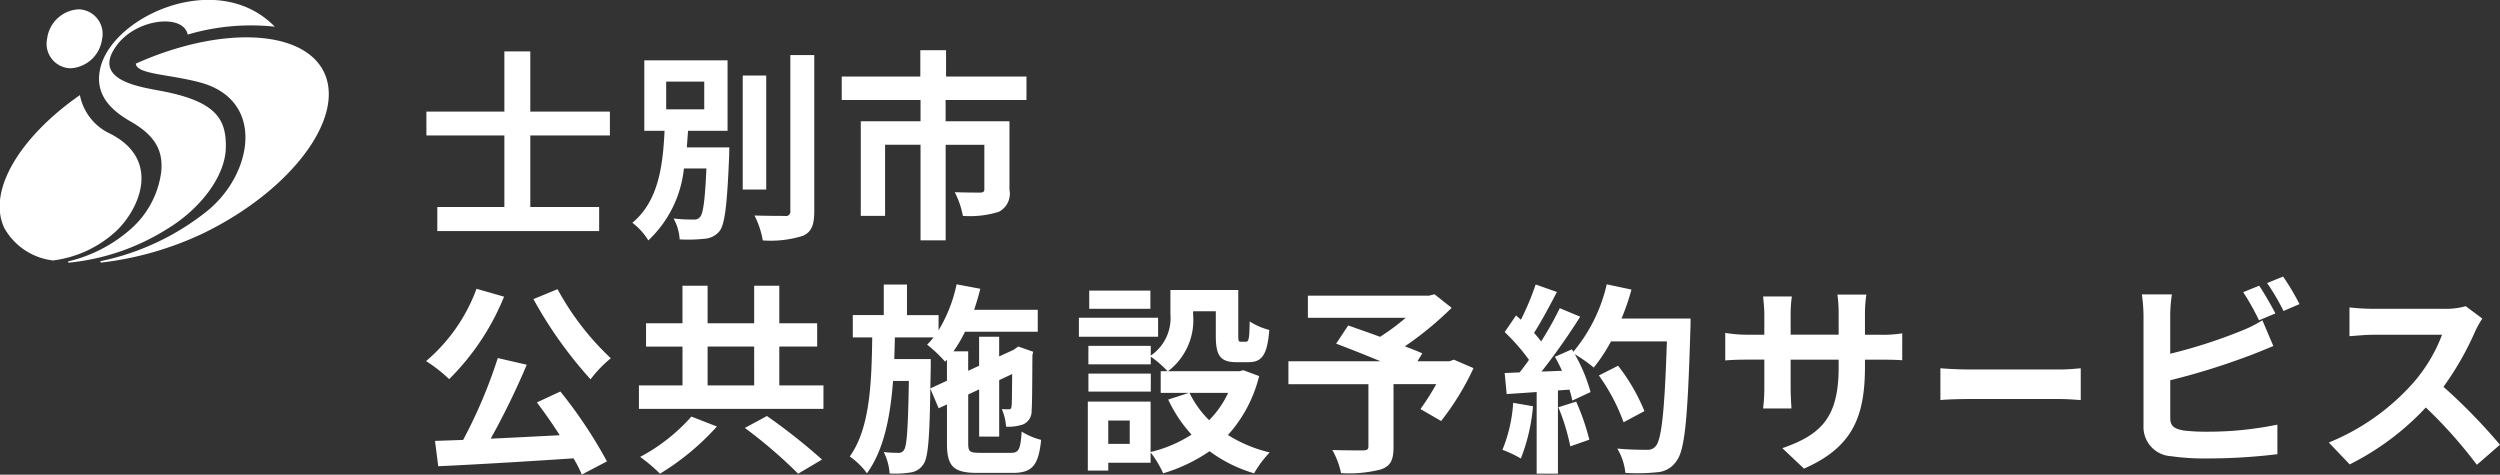 <svg id="title_menu_shibetsu.svg" xmlns="http://www.w3.org/2000/svg" width="203.594" height="38.656" viewBox="0 0 203.594 38.656">
  <rect x="0" y="0" width="203.594" height="38.656" fill="#333333" stroke="none"/>
  <defs>
    <style>
      .cls-1 {
        fill: #fff;
        fill-rule: evenodd;
      }
    </style>
  </defs>
  <path id="公共施設予約サービス_のコピー" data-name="公共施設予約サービス のコピー" class="cls-1" d="M82.357,64.907V62.961H75.874v-4.9H73.763v4.9h-6.35v1.946h6.35V70.73H68.3v1.963H81.482V70.73H75.874V64.907h6.483Zm4.583-4.388h3.1v2.26h-3.1V60.52Zm1.682,5.361c0.033-.445.066-0.907,0.1-1.352h3.216v-5.74H85.158v5.74h1.65c-0.132,2.738-.462,5.707-2.623,7.489a5.153,5.153,0,0,1,1.3,1.435,9.358,9.358,0,0,0,2.9-5.856h1.831c-0.115,2.606-.264,3.662-0.511,3.942a0.594,0.594,0,0,1-.544.214,13.287,13.287,0,0,1-1.617-.082,4.021,4.021,0,0,1,.495,1.7,12.178,12.178,0,0,0,2-.05,1.726,1.726,0,0,0,1.237-.61c0.445-.561.627-2.144,0.792-6.12,0-.231.017-0.709,0.017-0.709H88.622Zm6.466-5.856H93.174v9.287h1.913V60.025Zm1.963-1.666v12.7a0.356,0.356,0,0,1-.445.4c-0.346,0-1.4,0-2.474-.033a7.168,7.168,0,0,1,.676,2.029,8.762,8.762,0,0,0,3.282-.379C98.766,72.759,99,72.214,99,71.06v-12.7H97.051Zm19.23,3.662V60.107h-6.549V57.963h-2.095v2.144h-6.4v1.913h6.417v1.732h-4.866v7.7h1.979v-5.79h2.887v7.785H109.7V65.666h3.151v3.629c0,0.181-.083.264-0.347,0.264s-1.237,0-2.062-.033a7,7,0,0,1,.66,1.93,7.868,7.868,0,0,0,2.92-.33,1.651,1.651,0,0,0,.874-1.8V63.753h-5.2V62.021h6.582ZM76.13,78.233a34.3,34.3,0,0,0,4.652,6.532,10.154,10.154,0,0,1,1.649-1.716,22.17,22.17,0,0,1-4.338-5.625Zm-4.635-.841a14.1,14.1,0,0,1-4.107,5.889,12.749,12.749,0,0,1,1.88,1.468,20.081,20.081,0,0,0,4.47-6.713Zm4.916,9.254c0.61,0.808,1.27,1.748,1.864,2.672-1.913.1-3.843,0.2-5.625,0.28a61.87,61.87,0,0,0,2.936-6.02l-2.359-.544A40.345,40.345,0,0,1,70.406,89.7l-2.293.082,0.264,2.062c2.9-.132,7.06-0.379,11.019-0.643a11.214,11.214,0,0,1,.676,1.32l2.045-1.072a37.819,37.819,0,0,0-3.794-5.691ZM88.993,87.8a14.8,14.8,0,0,1-4.173,3.282,13.689,13.689,0,0,1,1.616,1.369,20.617,20.617,0,0,0,4.635-3.843Zm4.355,0.924a39.138,39.138,0,0,1,4.338,3.728L99.632,91.3a48.421,48.421,0,0,0-4.487-3.546Zm-3.035-6.631h3.794V85.26H90.313V82.093Zm5.839,3.167V82.093h3.084V80.2H96.152V77.144H94.106V80.2H90.313V77.144H88.267V80.2H85.3v1.9h2.969V85.26H84.721v1.913H99.748V85.26h-3.6Zm12.3,0.247,0.033-1.649V83.116h-2.969c0.017-.577.033-1.171,0.05-1.765h3.15a6.094,6.094,0,0,1-.528.594,10.664,10.664,0,0,1,1.468,1.385l0.149-.165V84.88Zm4.025,5.245c-0.825,0-.94-0.1-0.94-0.775V86l0.89-.412v3.843h1.633v-4.6l1.056-.495c-0.016,1.567-.016,2.474-0.05,2.623-0.016.214-.1,0.247-0.23,0.247s-0.363,0-.561-0.016a4.479,4.479,0,0,1,.346,1.435,3.77,3.77,0,0,0,1.369-.181,1.155,1.155,0,0,0,.709-1.138c0.05-.495.05-2.177,0.066-4.52l0.066-.264-1.22-.429-0.3.215-0.066.05-1.188.544V81.3h-1.633V83.66l-0.89.412V82.489h-1.2a10.824,10.824,0,0,0,.94-1.6H117.2V79.107h-5.179c0.181-.561.363-1.138,0.5-1.715l-1.93-.363a11.925,11.925,0,0,1-1.468,3.744V79.536h-2.573V77.045H104.66v2.491h-2.523v1.814h1.583c-0.049,3.81-.2,7.439-1.831,9.7a5.8,5.8,0,0,1,1.4,1.369c1.369-1.88,1.9-4.553,2.128-7.522h1.287c-0.066,3.876-.165,5.262-0.38,5.592a0.479,0.479,0,0,1-.478.264,9.216,9.216,0,0,1-1.188-.066,4.605,4.605,0,0,1,.479,1.748,8.635,8.635,0,0,0,1.7-.082,1.477,1.477,0,0,0,1.055-.676c0.38-.528.5-2.111,0.561-6.153l0.676,1.6,0.677-.313v3.167c0,1.88.528,2.408,2.474,2.408h2.886c1.6,0,2.095-.627,2.31-2.689a5.4,5.4,0,0,1-1.584-.676c-0.1,1.452-.231,1.732-0.874,1.732h-2.54ZM126.373,77.54h-4.981v1.484h4.981V77.54ZM127,79.751h-6.449V81.3H127v-1.55ZM126.406,84.3h-5.08v1.468h5.08V84.3Zm6.3,1.567a7.828,7.828,0,0,1-1.55,2.227,8.125,8.125,0,0,1-1.6-2.227h3.15Zm-8.016,4.157h-1.749v-1.9h1.749v1.9Zm9.253-6-0.329.082h-5.807a5.221,5.221,0,0,0,2.046-4.6v-0.28H131.7v2c0,1.633.38,2.144,1.7,2.144h0.957c1.1,0,1.534-.577,1.7-2.623a5.591,5.591,0,0,1-1.6-.693c-0.017,1.435-.083,1.65-0.3,1.65h-0.412c-0.182,0-.215-0.05-0.215-0.511V77.491h-5.526v1.963a3.706,3.706,0,0,1-1.6,3.381V82.043h-5.08v1.5h5.08V82.918a8.719,8.719,0,0,1,1.369,1.188h-0.56V85.87h2.292l-1.682.544a11.458,11.458,0,0,0,1.9,2.854,10.815,10.815,0,0,1-3.332,1.418V86.579h-5.114V92.2h1.666V91.561h3.448V90.72a8.251,8.251,0,0,1,1.022,1.7,13.313,13.313,0,0,0,3.778-1.8,11.49,11.49,0,0,0,3.629,1.8,8.43,8.43,0,0,1,1.27-1.7,11.26,11.26,0,0,1-3.4-1.419,11.133,11.133,0,0,0,2.54-4.8Zm17.144-.858-0.363.132h-2.606l0.4-.643c-0.38-.181-0.875-0.363-1.419-0.577a27.125,27.125,0,0,0,3.81-3.134l-1.4-1.105-0.445.115H139.2v1.8h7.967a17.176,17.176,0,0,1-2.095,1.55c-0.923-.346-1.847-0.66-2.589-0.924L141.5,81.862c1.056,0.4,2.392.924,3.613,1.435h-7.5v1.864h6.515v5.064c0,0.248-.1.313-0.412,0.33-0.33,0-1.551,0-2.524-.033a6.677,6.677,0,0,1,.709,1.88,10.31,10.31,0,0,0,3.25-.3c0.791-.28,1.022-0.775,1.022-1.814v-5.13h3.481a20.947,20.947,0,0,1-1.287,2.029l1.683,0.973a21.991,21.991,0,0,0,2.639-4.305Zm4.83,3.513a12,12,0,0,1-.874,3.827,9.67,9.67,0,0,1,1.5.709,15.263,15.263,0,0,0,.99-4.256Zm3.679,0.363a16.814,16.814,0,0,1,.973,3.183l1.55-.544a18.849,18.849,0,0,0-1.072-3.1Zm5.146-7.225a18.911,18.911,0,0,0,.808-2.359l-2.012-.429a13.131,13.131,0,0,1-2.722,5.493l-0.115-.2-1.386.61c0.2,0.346.4,0.742,0.578,1.138l-1.666.066a53.2,53.2,0,0,0,3.15-4.47l-1.666-.693a25.946,25.946,0,0,1-1.517,2.705c-0.165-.215-0.363-0.462-0.578-0.693,0.594-.924,1.27-2.194,1.864-3.332l-1.732-.61a21.723,21.723,0,0,1-1.2,2.87l-0.4-.346-0.923,1.353a15.622,15.622,0,0,1,1.979,2.26c-0.248.363-.511,0.709-0.759,1.023l-1.22.049,0.164,1.715,2.442-.165v6.647h1.732V85.672l0.94-.066a9.116,9.116,0,0,1,.231.891l1.484-.693a13.127,13.127,0,0,0-1.286-3.085,12.669,12.669,0,0,1,1.55,1.089,13.555,13.555,0,0,0,1.4-2.128h4.553c-0.182,5.625-.429,8.033-0.924,8.544a0.814,0.814,0,0,1-.693.281c-0.445,0-1.385,0-2.424-.1a4.7,4.7,0,0,1,.659,1.979,15.762,15.762,0,0,0,2.574-.049,2.045,2.045,0,0,0,1.583-.907c0.693-.874.924-3.48,1.138-10.705,0.017-.248.017-0.907,0.017-0.907h-5.625Zm1.864,7.538a15.559,15.559,0,0,0-2.144-3.695l-1.567.792a15.573,15.573,0,0,1,2.012,3.81Zm17.96-3.645V83.165h1.22c0.875,0,1.452.016,1.815,0.049V81.021a9.781,9.781,0,0,1-1.815.115h-1.22V79.4a10.473,10.473,0,0,1,.115-1.534h-2.358a10.959,10.959,0,0,1,.1,1.534v1.732h-3.91V79.5a10.149,10.149,0,0,1,.1-1.484H176.27c0.05,0.495.1,1.006,0.1,1.484v1.633h-1.4a10.7,10.7,0,0,1-1.781-.148v2.243c0.362-.033.956-0.066,1.781-0.066h1.4v2.243a13.244,13.244,0,0,1-.1,1.732h2.309c-0.016-.33-0.066-1.006-0.066-1.732V83.165h3.91v0.627c0,4.058-1.4,5.476-4.586,6.581l1.765,1.666C183.577,90.291,184.567,87.8,184.567,83.709Zm6.143,0.154v2.59c0.519-.05,1.459-0.083,2.258-0.083h7.53c0.589,0,1.3.066,1.641,0.083v-2.59c-0.365.033-.982,0.1-1.641,0.1h-7.53C192.239,83.962,191.215,83.912,190.71,83.863Zm25.96-6.724-1.3.528a19.81,19.81,0,0,1,1.286,2.293l1.336-.561C217.676,78.789,217.082,77.75,216.67,77.139Zm1.946-.742-1.3.528a17.426,17.426,0,0,1,1.336,2.276l1.3-.561A18.2,18.2,0,0,0,218.616,76.4Zm-9.055,1.451h-2.442a13.551,13.551,0,0,1,.132,1.715v8.99a2.38,2.38,0,0,0,2.26,2.474,18.352,18.352,0,0,0,2.771.181,46.862,46.862,0,0,0,5.872-.346V88.455a27.94,27.94,0,0,1-5.74.577,15.42,15.42,0,0,1-1.913-.1c-0.743-.149-1.072-0.33-1.072-1.039V84.842a56.887,56.887,0,0,0,6.465-2.012c0.545-.2,1.287-0.511,1.93-0.775l-0.89-2.095a10.692,10.692,0,0,1-1.8.891,41.619,41.619,0,0,1-5.707,1.831V79.564A12.312,12.312,0,0,1,209.561,77.849Zm25.283,1.968-1.353-1.006a5.9,5.9,0,0,1-1.7.214H225.97a18.442,18.442,0,0,1-1.947-.115v2.342c0.347-.016,1.254-0.115,1.947-0.115h5.592a12.8,12.8,0,0,1-2.458,4.041,18.492,18.492,0,0,1-6.763,4.734l1.7,1.782a21.719,21.719,0,0,0,6.2-4.635,37.647,37.647,0,0,1,4.157,4.668l1.88-1.633a46.345,46.345,0,0,0-4.6-4.718,24.272,24.272,0,0,0,2.59-4.536A7.735,7.735,0,0,1,234.844,79.817Z" transform="translate(-32.688 -53.875)"/>
  <g id="市章_のコピー_10" data-name="市章 のコピー 10">
    <path id="士別グリーン2" class="cls-1" d="M37,75.087A9.275,9.275,0,0,0,42.2,72.645c1.91-1.854,3.581-5.8-.549-7.887a4.383,4.383,0,0,1-2.456-3.139c-4.925,3.433-7.582,7.854-6.145,10.847A5.253,5.253,0,0,0,37,75.087Z" transform="translate(-32.688 -53.875)"/>
    <path id="士別グリーン1" class="cls-1" d="M59.075,59.757c-1.694-3.521-8.436-3.785-15.327-.7,0.068,0.873,2.672.853,5.2,1.523,5.4,1.429,4.319,7.446.648,10.45a20.579,20.579,0,0,1-8.661,4.1c-0.117.028-.089,0.138,0.023,0.126A26.54,26.54,0,0,0,49.3,72.845C56.473,69.335,60.833,63.428,59.075,59.757Z" transform="translate(-32.688 -53.875)"/>
    <path id="士別ブルー" class="cls-1" d="M38.333,75.261c-0.129.015-.135-0.09-0.045-0.11a11.782,11.782,0,0,0,5.022-2.6,7.485,7.485,0,0,0,2.514-4.724c0.138-1.628-.425-2.877-2.5-4.059-1.9-1.082-2.953-2.436-2.443-4.437,1.088-4.221,9.584-8,14.186-3.282a18.1,18.1,0,0,0-7.092.642c-0.351-1.706-4.107-1.323-5.736.82-2.214,2.9,1.843,3.438,3.619,3.779,4.43,0.849,5.27,2.278,5.221,4.619s-2.1,5-4.791,6.62A18.363,18.363,0,0,1,38.333,75.261Z" transform="translate(-32.688 -53.875)"/>
    <path id="士別レッド" class="cls-1" d="M41,57.062a2.731,2.731,0,0,1-2.578,2.372,1.994,1.994,0,0,1-1.893-2.427,2.726,2.726,0,0,1,2.579-2.372A2,2,0,0,1,41,57.062Z" transform="translate(-32.688 -53.875)"/>
  </g>
</svg>
